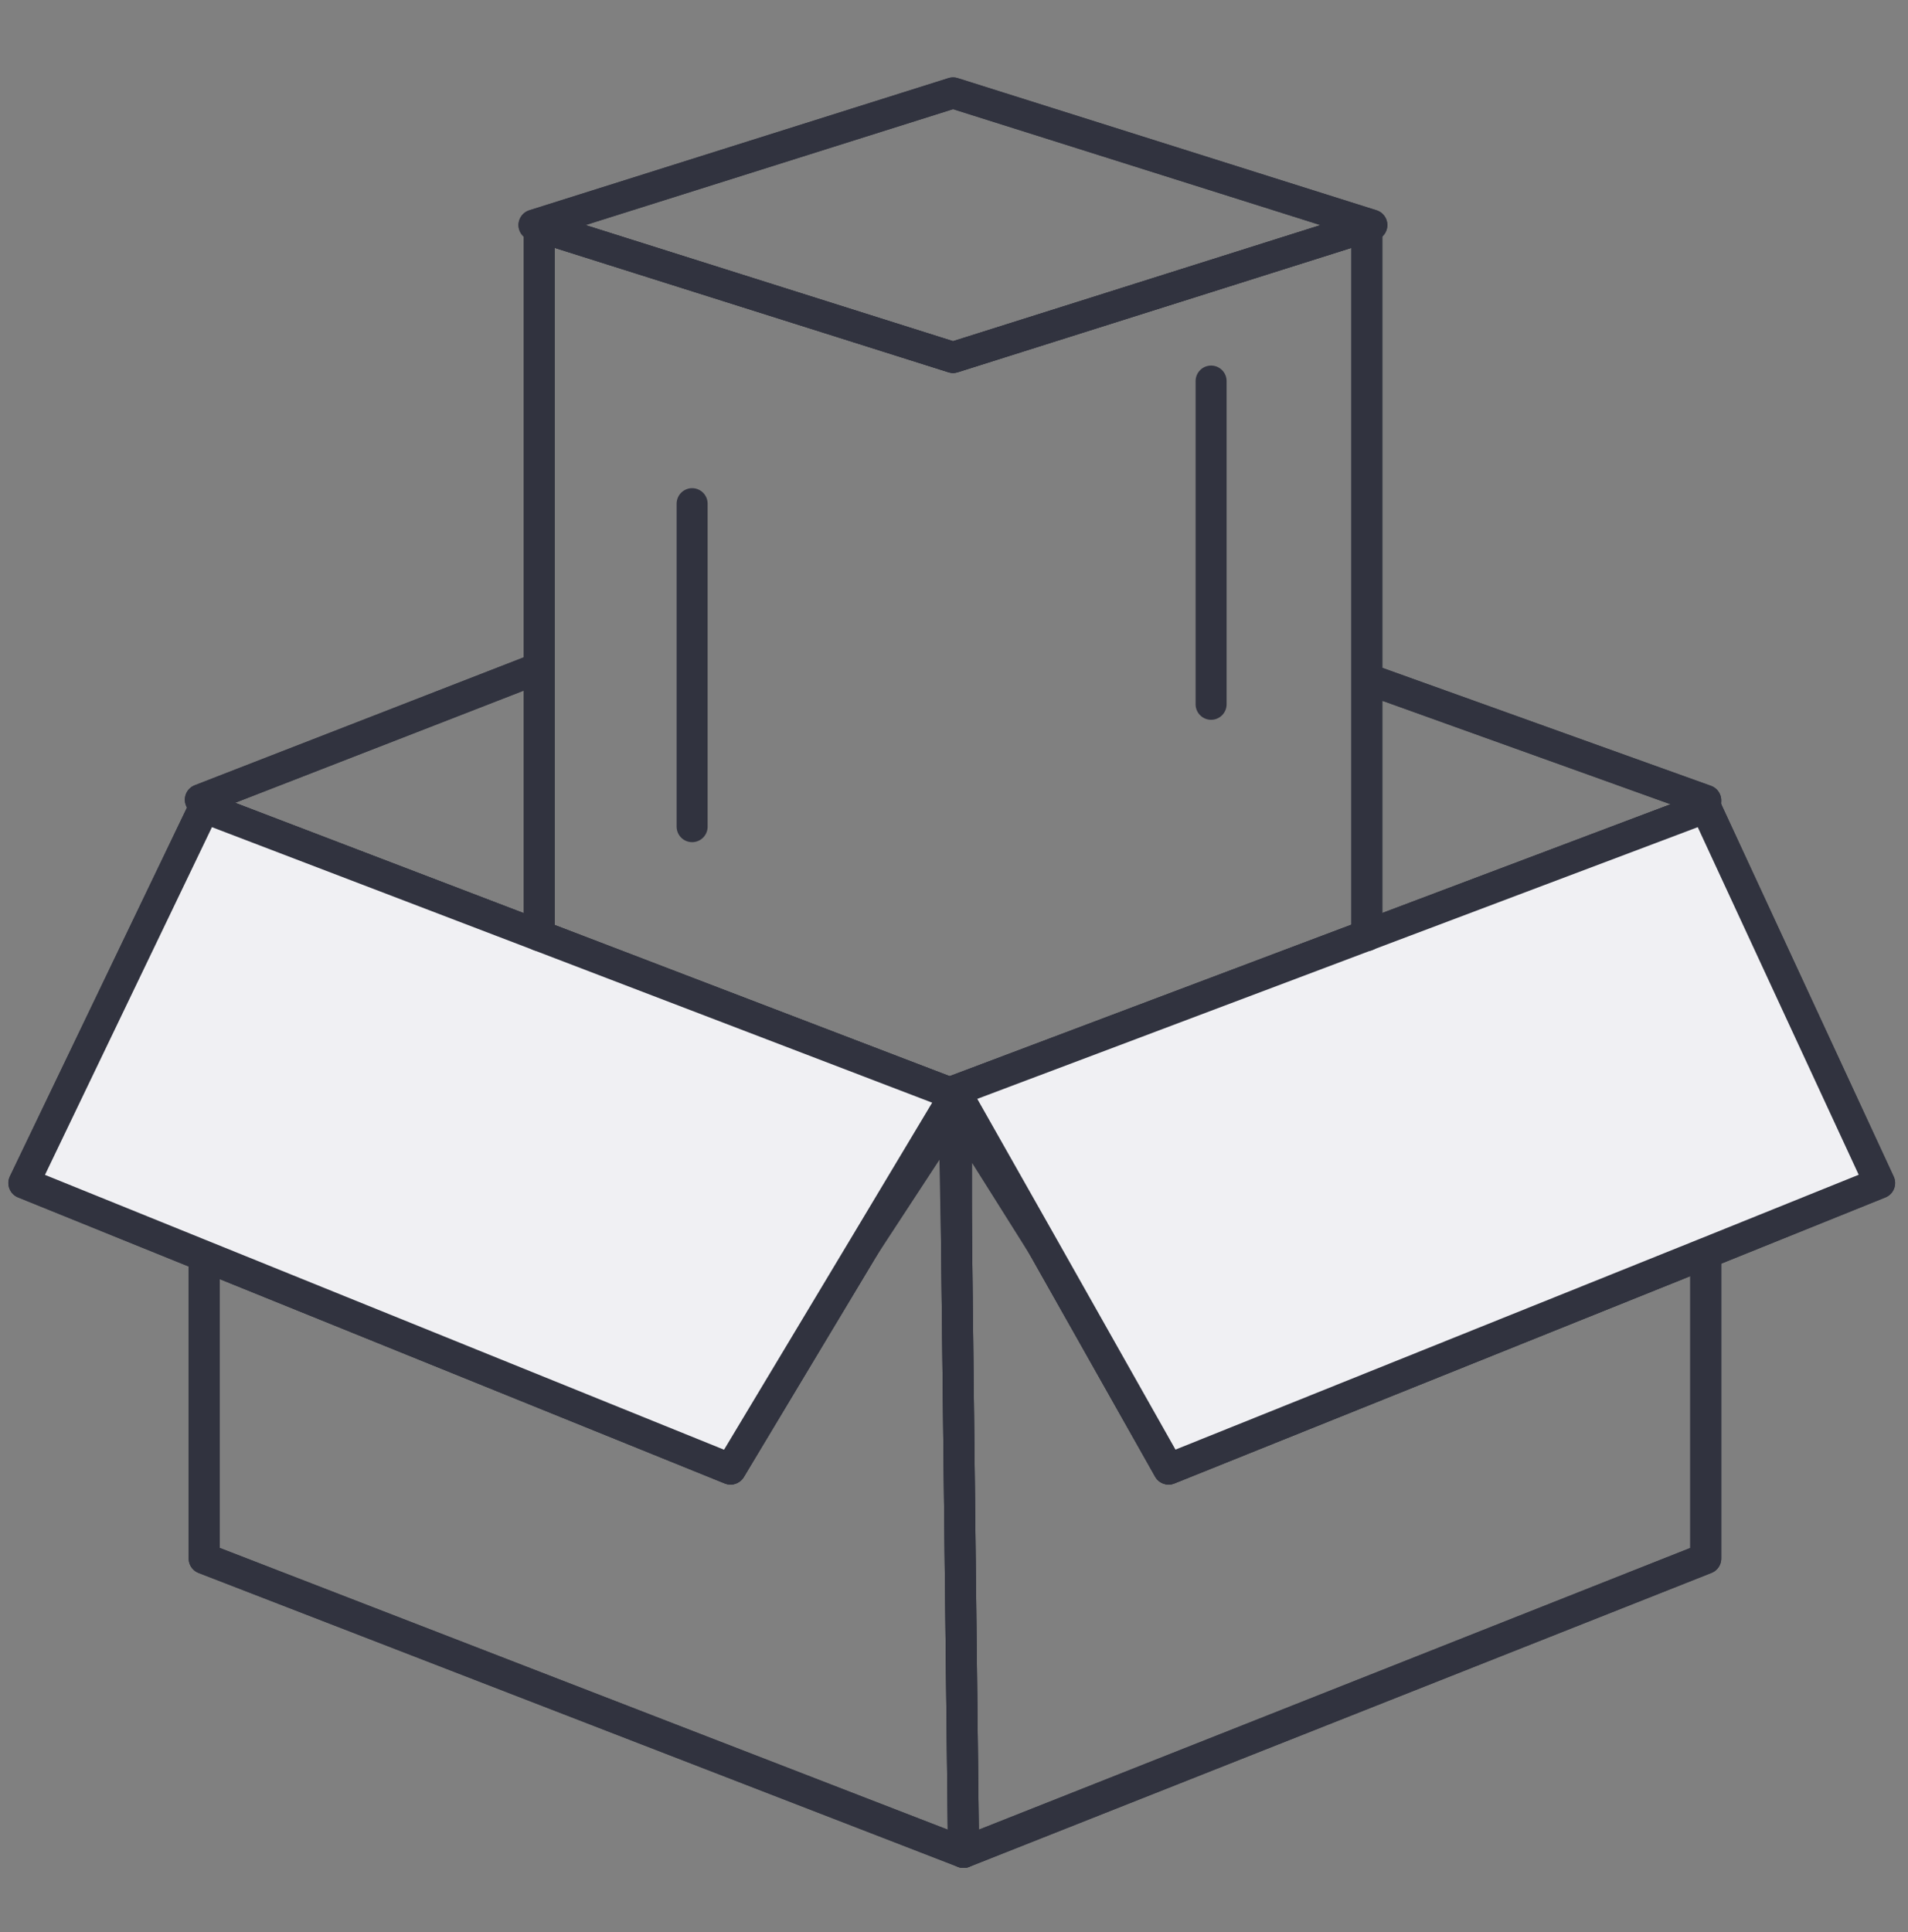 <svg width="80" height="81" viewBox="0 0 80 81" fill="none" xmlns="http://www.w3.org/2000/svg"><rect x="0" y="0" width="80" height="81" fill="#808080" stroke="none"/><path d="M57.31 39.215v-10.7h.17l14.04 5.04v.3l-14.21 5.36zm-34.76-11.19h.06v11.2l-14.05-5.37-.16-.33 14.15-5.5zm17.49 17.87l-17.43-6.67V9.505l17.35 5.48 17.35-5.48v29.71l-17.27 6.51.07.13-.07.04zm31.48 6.64v12.8L40.4 77.655l-.29-25.36V46.5l3.64 5.785 5.25 9.3 22.52-9.05z" stroke="#31333F" stroke-width="1.3" stroke-miterlimit="10" stroke-linecap="round" stroke-linejoin="round"/><path d="M71.52 52.195v.34L49 61.585l-5.25-9.3 27.77-.09zM22.61 9.505l-.22-.07 17.57-5.54 17.56 5.54-.21.07-17.35 5.48-17.35-5.48z" stroke="#31333F" stroke-width="1.3" stroke-miterlimit="10" stroke-linecap="round" stroke-linejoin="round"/><path d="M71.52 52.195l-27.77.09-3.64-6.43-.07-.13 17.27-6.51 14.21-5.36 7.29 15.74-7.29 2.94v-.34z" fill="#F0F0F3" stroke="#31333F" stroke-width="1.3" stroke-miterlimit="10" stroke-linecap="round" stroke-linejoin="round"/><path d="M40.11 52.295l.29 25.36-31.84-12.32v-12.68l22.07 8.93 5.57-9.28L40 46.5l.11 5.795z" stroke="#31333F" stroke-width="1.3" stroke-miterlimit="10" stroke-linecap="round" stroke-linejoin="round"/><path d="M36.2 52.305l-5.57 9.28-22.07-8.93v-.26l27.64-.09z" stroke="#31333F" stroke-width="1.3" stroke-miterlimit="10" stroke-linecap="round" stroke-linejoin="round"/><path d="M1 49.595l7.56-15.74 14.05 5.37 17.43 6.67-3.84 6.41-27.64.09v.26L1 49.595zm7.56 3.06v12.68l31.84 12.32 31.12-12.32v-12.8" stroke="#31333F" stroke-width="1.3" stroke-miterlimit="10" stroke-linecap="round" stroke-linejoin="round"/><path d="M8.56 33.855l14.05 5.37 17.43 6.67-3.84 6.41-5.57 9.28-22.07-8.93L1 49.595l7.56-15.74zm62.96 0l-14.21 5.36-17.27 6.51.07.13 3.64 6.43 5.25 9.3 22.52-9.05 7.29-2.94-7.29-15.74z" fill="#F0F0F3" stroke="#31333F" stroke-width="1.3" stroke-miterlimit="10" stroke-linecap="round" stroke-linejoin="round"/><path d="M8.4 33.525l14.15-5.5m34.93.49l14.04 5.04m-31.48 12.78l.07 5.96.29 25.36m16.91-68.15v29.72m-34.7 0V9.505" stroke="#31333F" stroke-width="1.3" stroke-miterlimit="10" stroke-linecap="round" stroke-linejoin="round"/><path d="M22.61 9.505l-.22-.07 17.57-5.54 17.56 5.54-.21.07-17.35 5.48-17.35-5.48zm6.41 11.61v13.54m21.76-18.68v13.55" stroke="#31333F" stroke-width="1.3" stroke-miterlimit="2.613" stroke-linecap="round" stroke-linejoin="round"/></svg>